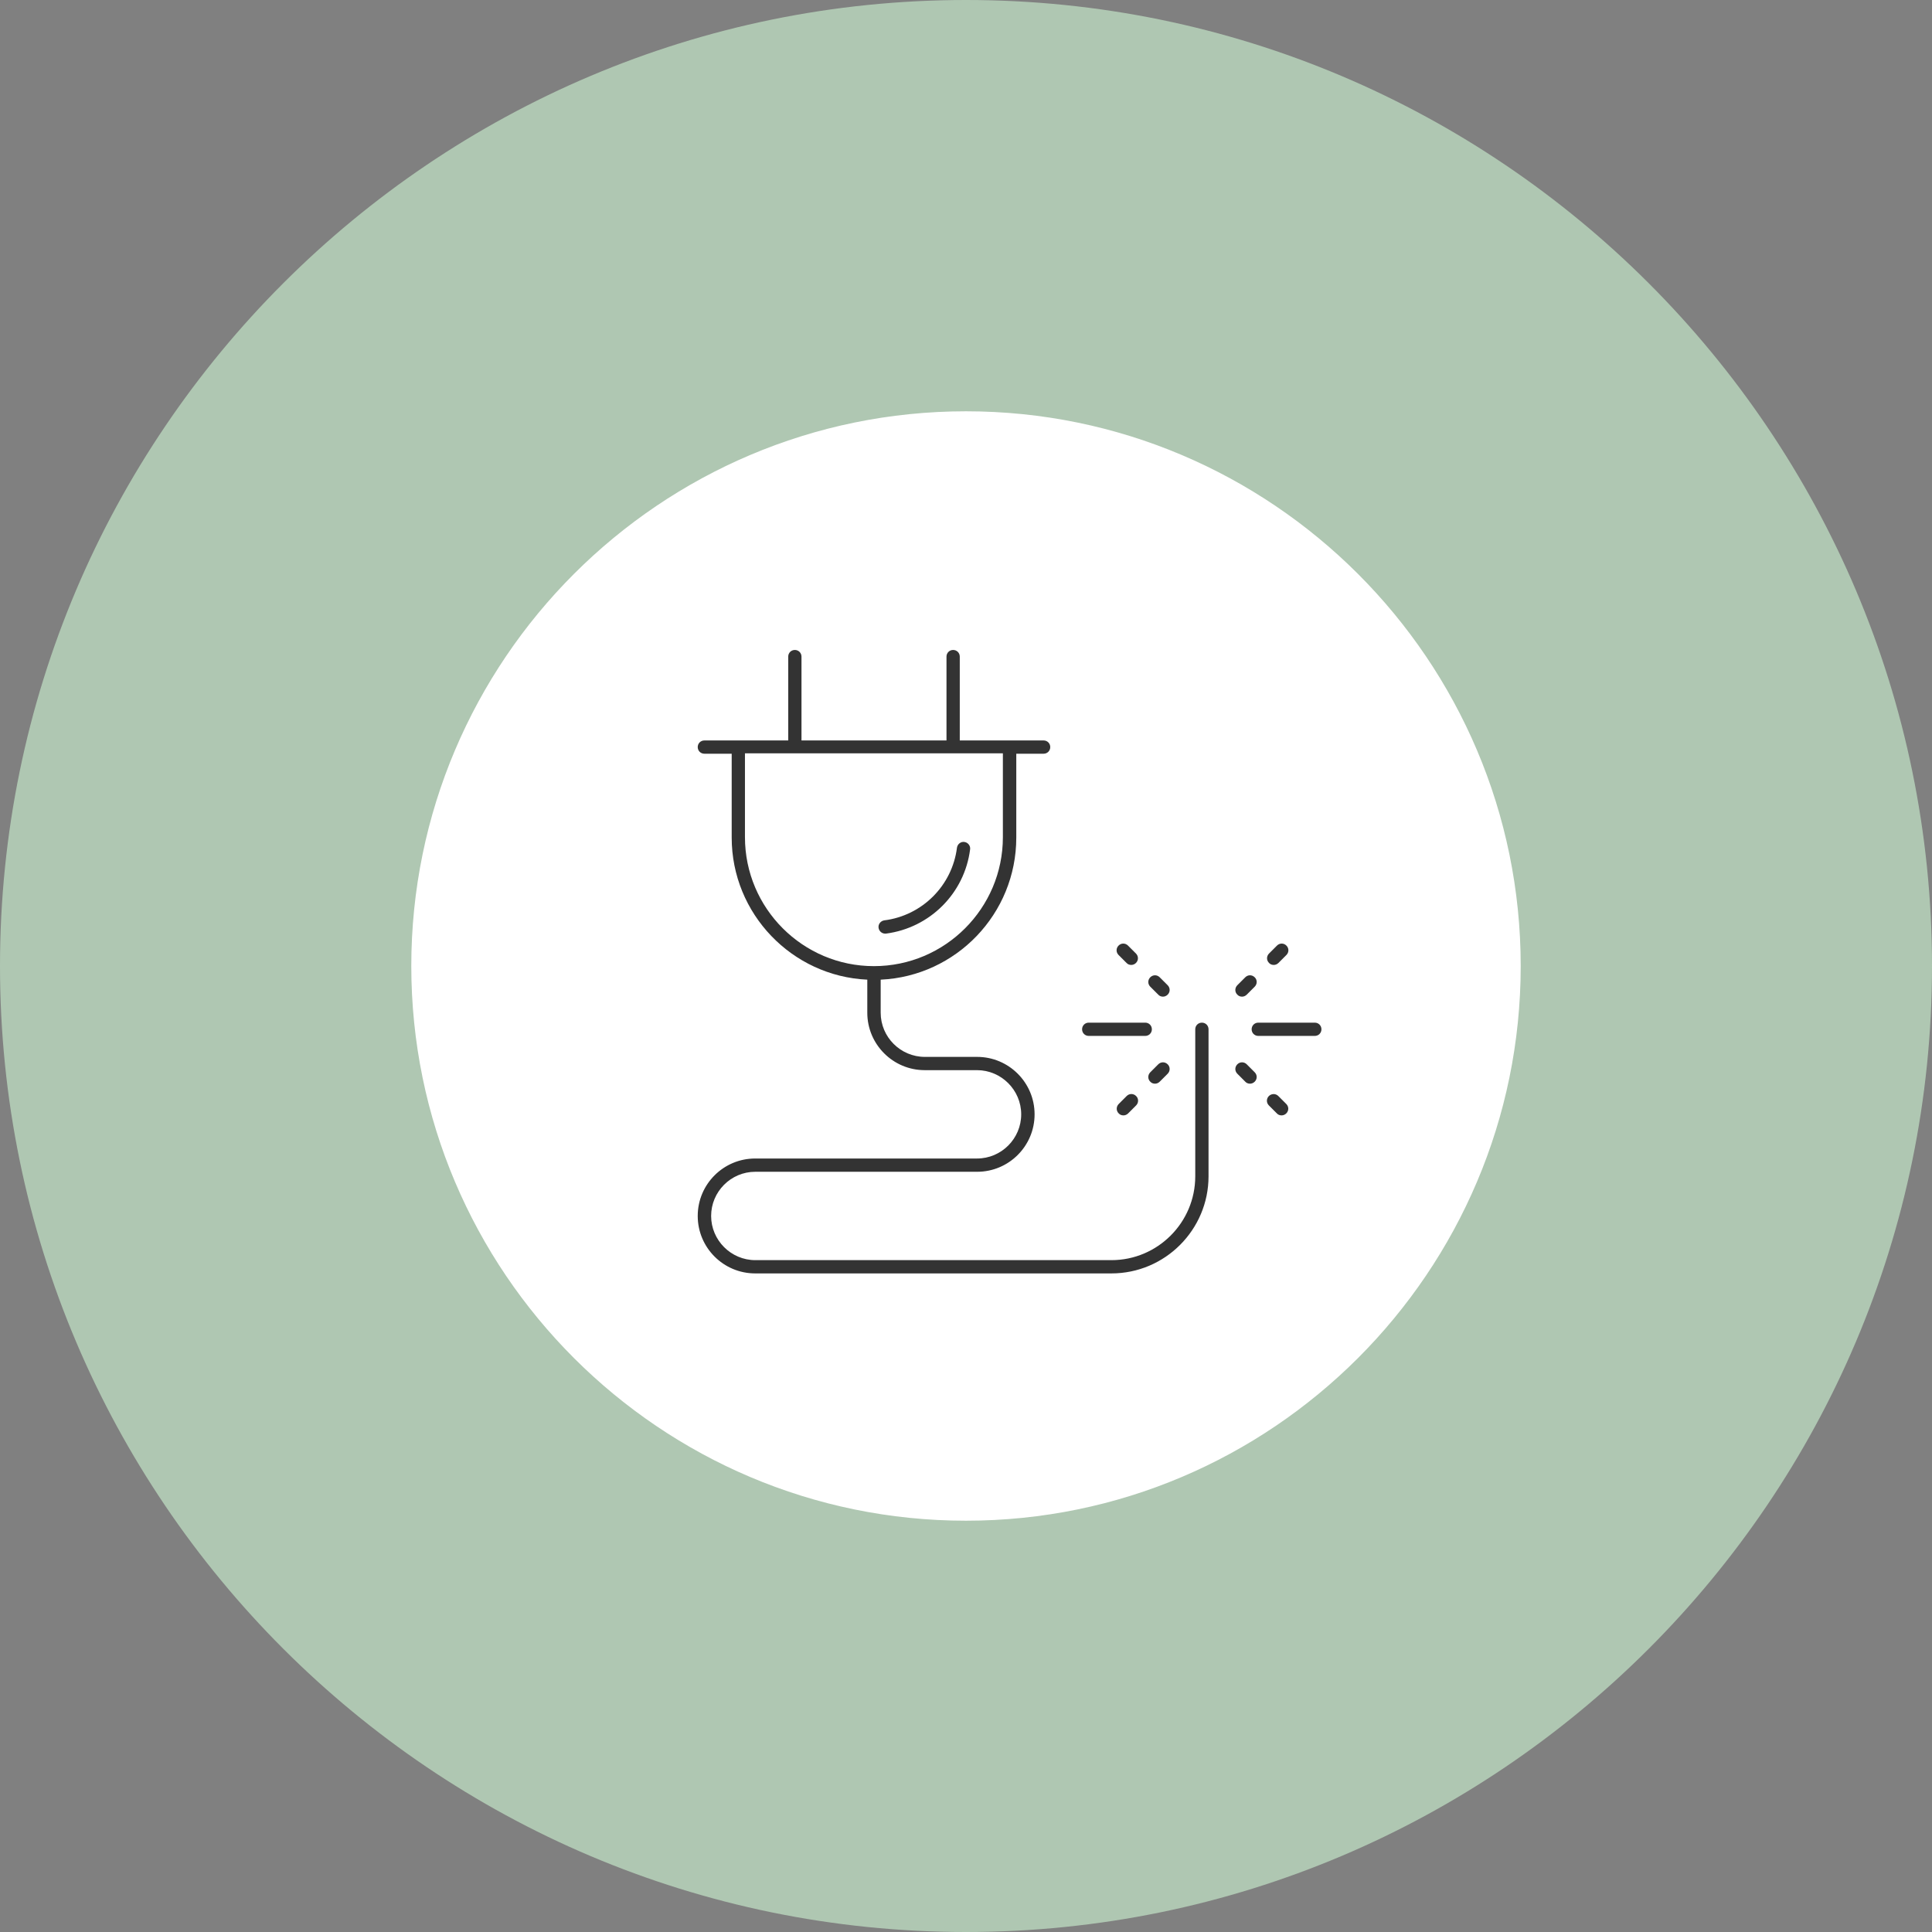 <svg width="112" height="112" viewBox="0 0 112 112" fill="none" xmlns="http://www.w3.org/2000/svg">
<rect x="0" y="0" width="112" height="112" fill="#808080" stroke="none"/>
<g clip-path="url(#clip0_167_3293)">
<path d="M56 100.079C80.343 100.079 100.079 80.343 100.079 56C100.079 31.657 80.343 11.921 56 11.921C31.657 11.921 11.921 31.657 11.921 56C11.921 80.343 31.657 100.079 56 100.079Z" fill="white"/>
<path d="M56 112C25.12 112 0 86.88 0 56C0 25.12 25.12 0 56 0C86.88 0 112 25.12 112 56C112 86.88 86.88 112 56 112ZM56 23.843C38.272 23.843 23.843 38.264 23.843 56C23.843 73.736 38.272 88.157 56 88.157C73.728 88.157 88.157 73.728 88.157 56C88.157 38.272 73.728 23.843 56 23.843Z" fill="#AFC7B2"/>
<path d="M64.422 73.821H43.779C41.94 73.821 40.448 72.329 40.448 70.49C40.448 68.652 41.94 67.16 43.779 67.16H56.638C58.054 67.16 59.2 66.006 59.2 64.599C59.2 63.191 58.046 62.038 56.638 62.038H53.608C51.77 62.038 50.278 60.545 50.278 58.707V56.792C45.909 56.592 42.417 52.97 42.417 48.555V43.694H40.833C40.617 43.694 40.448 43.525 40.448 43.309C40.448 43.094 40.617 42.925 40.833 42.925H45.694V38.064C45.694 37.849 45.863 37.679 46.078 37.679C46.294 37.679 46.463 37.849 46.463 38.064V42.925H54.869V38.064C54.869 37.849 55.039 37.679 55.254 37.679C55.469 37.679 55.639 37.849 55.639 38.064V42.925H60.499C60.715 42.925 60.884 43.094 60.884 43.309C60.884 43.525 60.715 43.694 60.499 43.694H58.915V48.555C58.915 52.977 55.423 56.592 51.054 56.792V58.707C51.054 60.123 52.208 61.269 53.616 61.269H56.646C58.484 61.269 59.976 62.761 59.976 64.599C59.976 66.437 58.484 67.929 56.646 67.929H43.786C42.371 67.929 41.225 69.083 41.225 70.49C41.225 71.898 42.379 73.052 43.786 73.052H64.43C67.106 73.052 69.29 70.875 69.29 68.191V59.669C69.29 59.453 69.46 59.284 69.675 59.284C69.89 59.284 70.06 59.453 70.06 59.669V68.191C70.06 71.29 67.537 73.821 64.43 73.821H64.422ZM43.186 43.671V48.532C43.186 52.654 46.54 56.008 50.662 56.008C54.785 56.008 58.138 52.654 58.138 48.532V43.671H43.179H43.186ZM76.22 60.053H72.944C72.728 60.053 72.559 59.884 72.559 59.669C72.559 59.453 72.728 59.284 72.944 59.284H76.22C76.436 59.284 76.605 59.453 76.605 59.669C76.605 59.884 76.436 60.053 76.22 60.053ZM66.391 60.053H63.114C62.899 60.053 62.73 59.884 62.73 59.669C62.73 59.453 62.899 59.284 63.114 59.284H66.391C66.606 59.284 66.775 59.453 66.775 59.669C66.775 59.884 66.606 60.053 66.391 60.053ZM51.316 54.123C51.124 54.123 50.962 53.985 50.931 53.785C50.901 53.577 51.054 53.385 51.262 53.354C53.462 53.077 55.2 51.339 55.477 49.139C55.508 48.932 55.7 48.778 55.908 48.809C56.115 48.839 56.269 49.032 56.238 49.239C55.915 51.785 53.908 53.793 51.355 54.123C51.339 54.123 51.324 54.123 51.308 54.123H51.316Z" fill="#333333"/>
<path d="M74.29 64.66C74.19 64.66 74.09 64.622 74.021 64.545L73.559 64.084C73.405 63.93 73.405 63.691 73.559 63.537C73.713 63.391 73.951 63.384 74.105 63.537L74.567 63.999C74.721 64.153 74.721 64.391 74.567 64.545C74.49 64.622 74.39 64.66 74.297 64.66H74.29ZM65.122 64.66C65.022 64.66 64.922 64.622 64.853 64.545C64.699 64.399 64.699 64.153 64.853 63.999L65.314 63.537C65.468 63.384 65.706 63.384 65.86 63.537C66.014 63.684 66.014 63.93 65.86 64.084L65.399 64.545C65.322 64.622 65.222 64.66 65.129 64.66H65.122ZM72.459 62.822C72.359 62.822 72.259 62.784 72.19 62.707L71.729 62.245C71.575 62.092 71.575 61.853 71.729 61.699C71.882 61.545 72.121 61.545 72.275 61.699L72.736 62.161C72.89 62.315 72.89 62.553 72.736 62.707C72.659 62.784 72.559 62.822 72.467 62.822H72.459ZM66.952 62.822C66.852 62.822 66.752 62.784 66.683 62.707C66.529 62.561 66.529 62.315 66.683 62.161L67.145 61.699C67.299 61.545 67.537 61.545 67.691 61.699C67.844 61.845 67.844 62.092 67.691 62.245L67.229 62.707C67.152 62.784 67.052 62.822 66.96 62.822H66.952ZM71.998 57.777C71.898 57.777 71.798 57.738 71.729 57.661C71.575 57.515 71.575 57.269 71.729 57.115L72.19 56.654C72.344 56.5 72.582 56.5 72.736 56.654C72.89 56.8 72.89 57.046 72.736 57.2L72.275 57.661C72.198 57.738 72.098 57.777 72.005 57.777H71.998ZM67.414 57.777C67.314 57.777 67.214 57.738 67.145 57.661L66.683 57.2C66.529 57.046 66.529 56.808 66.683 56.654C66.837 56.5 67.075 56.5 67.229 56.654L67.691 57.115C67.844 57.269 67.844 57.508 67.691 57.661C67.614 57.738 67.514 57.777 67.421 57.777H67.414ZM65.576 55.938C65.476 55.938 65.376 55.9 65.306 55.823L64.845 55.362C64.691 55.208 64.691 54.969 64.845 54.816C64.999 54.662 65.237 54.662 65.391 54.816L65.853 55.277C66.006 55.431 66.006 55.669 65.853 55.823C65.776 55.9 65.676 55.938 65.583 55.938H65.576ZM73.836 55.938C73.736 55.938 73.636 55.9 73.567 55.823C73.413 55.669 73.413 55.431 73.567 55.277L74.028 54.816C74.182 54.662 74.421 54.662 74.574 54.816C74.728 54.969 74.728 55.208 74.574 55.362L74.113 55.823C74.036 55.9 73.936 55.938 73.844 55.938H73.836Z" fill="#333333"/>
</g>
<defs>
<clipPath id="clip0_167_3293">
<rect width="112" height="112" fill="white"/>
</clipPath>
</defs>
</svg>
